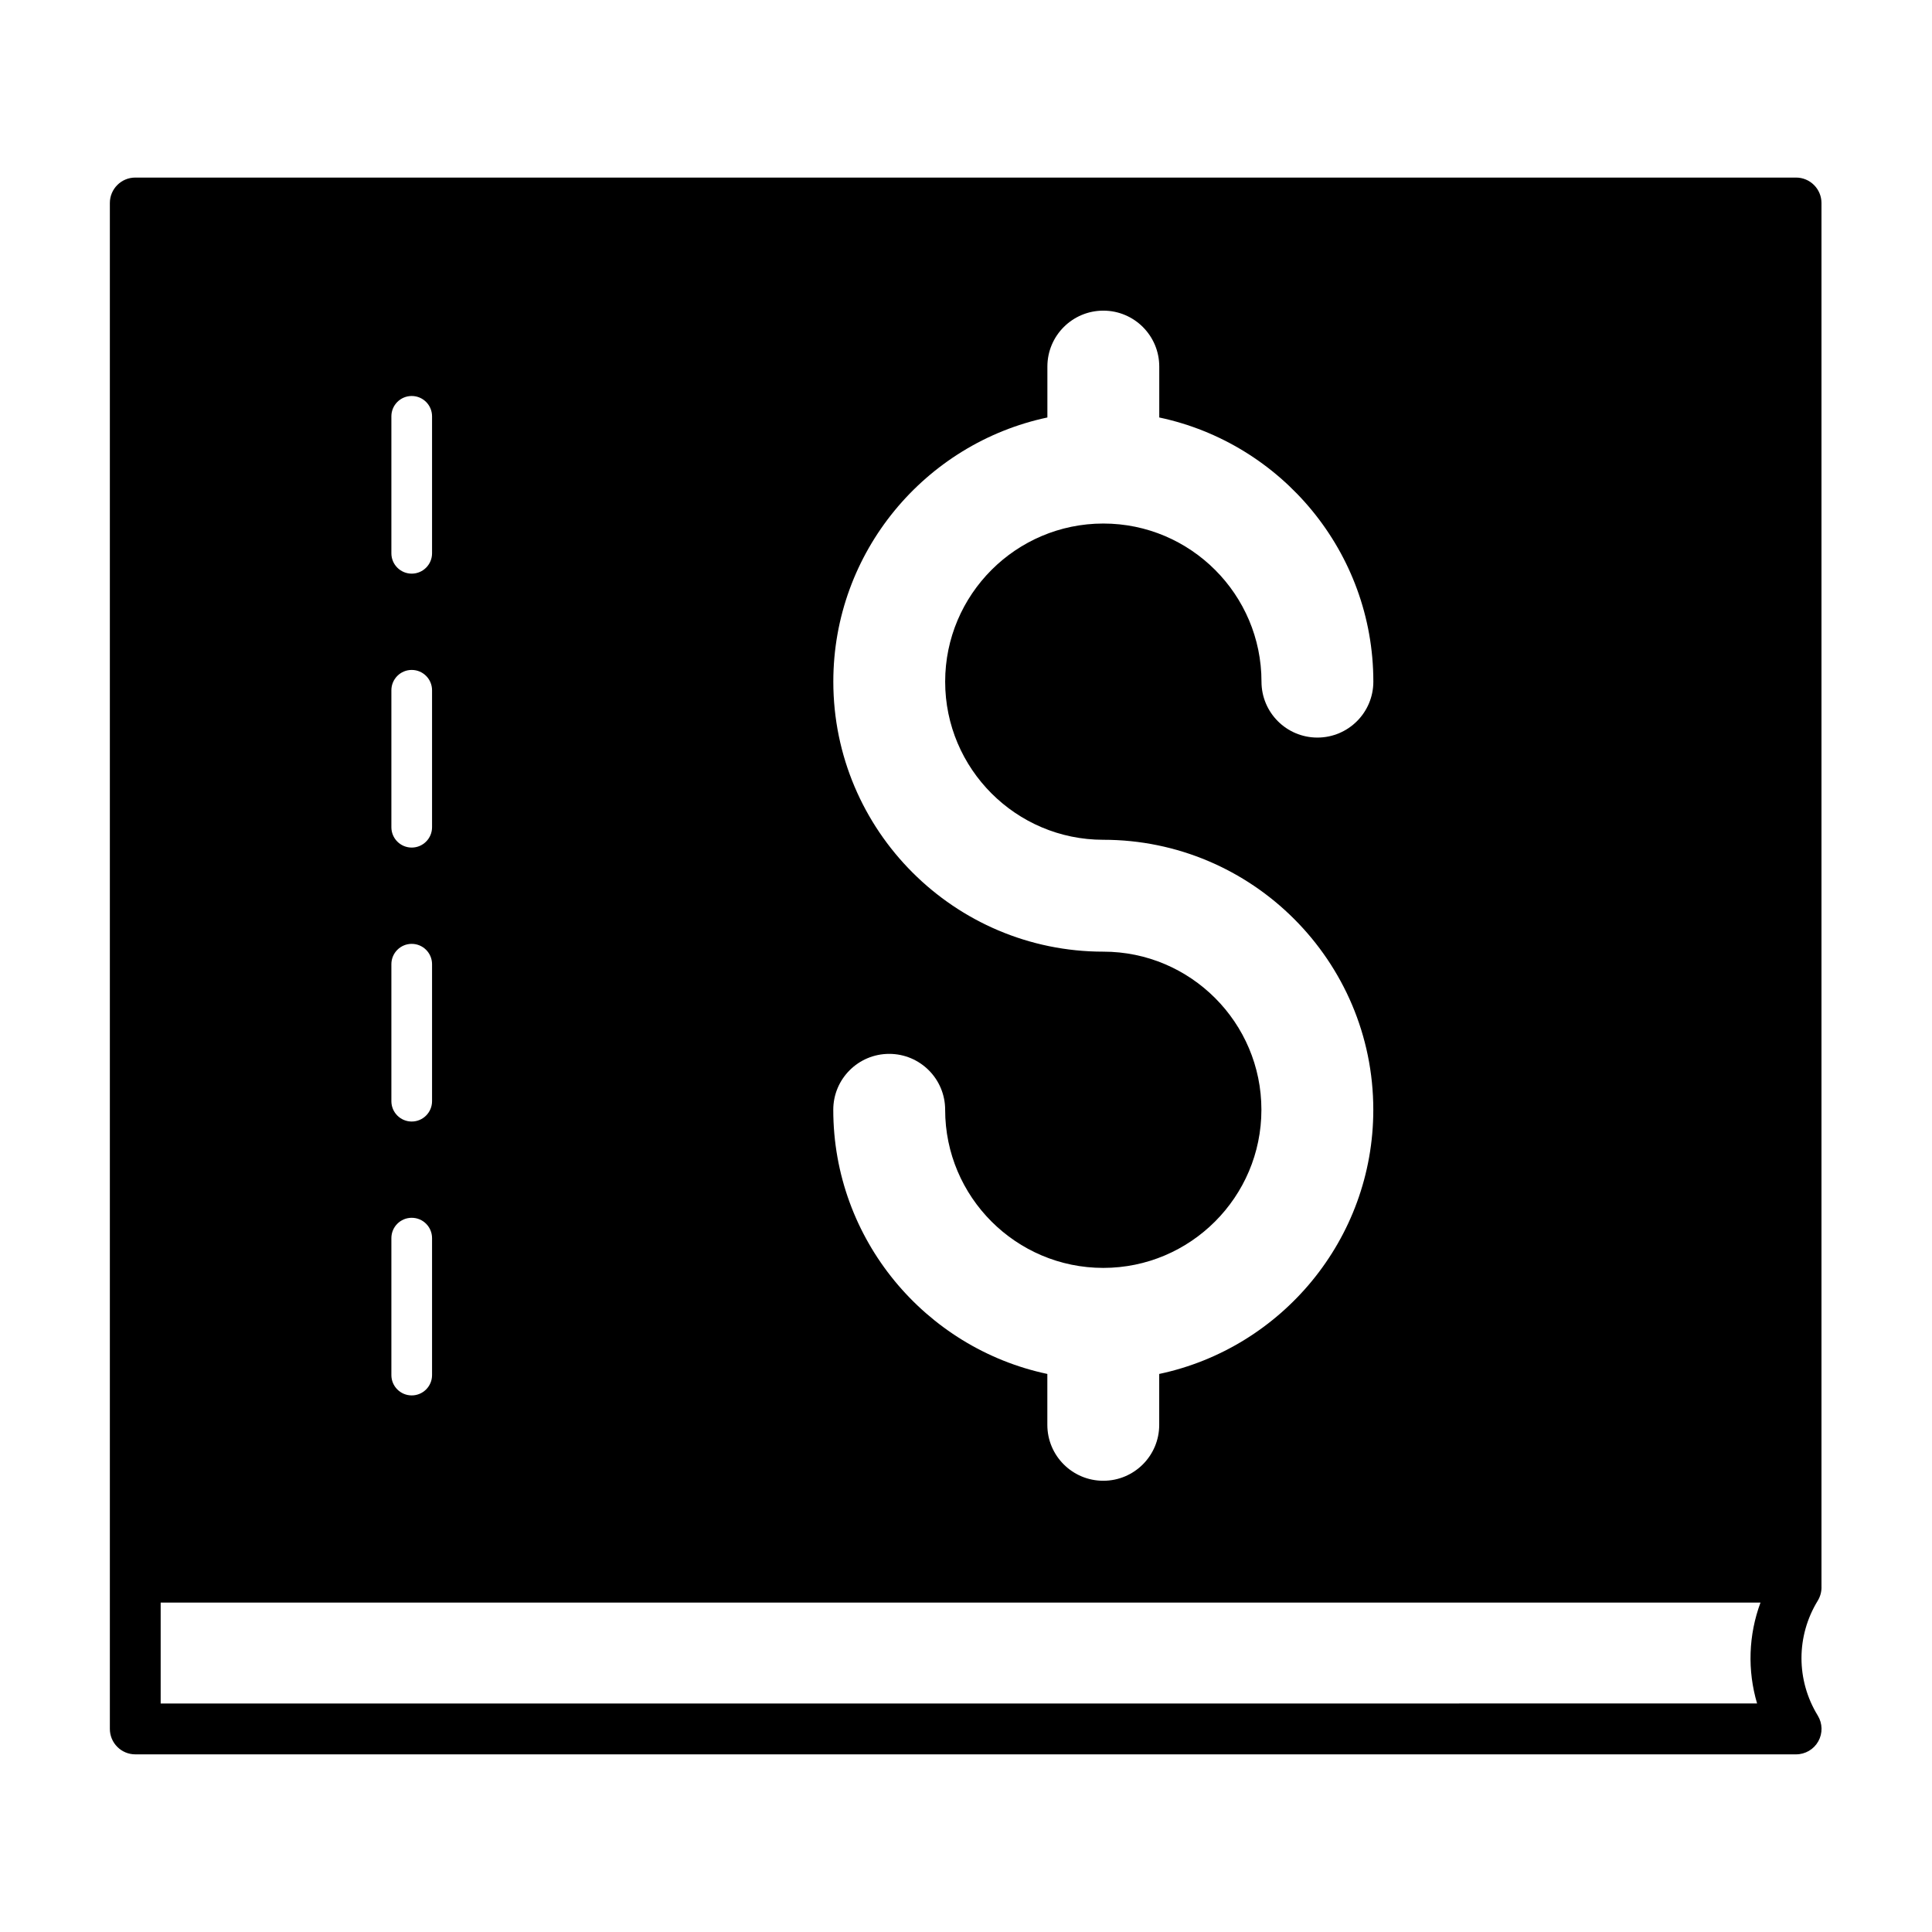 <?xml version="1.0" encoding="UTF-8"?>
<!-- Uploaded to: ICON Repo, www.svgrepo.com, Generator: ICON Repo Mixer Tools -->
<svg fill="#000000" width="800px" height="800px" version="1.1" viewBox="144 144 512 512" xmlns="http://www.w3.org/2000/svg">
 <path d="m626.71 564.66v-366.86c0-3.719-3.023-6.742-6.742-6.742h-440.12c-3.723 0-6.734 3.023-6.734 6.742v404.38c0 1.789 0.707 3.5 1.977 4.762 1.258 1.27 2.977 1.98 4.766 1.98h440.13c2.438 0 4.695-1.328 5.883-3.457 1.188-2.125 1.137-4.731-0.137-6.812-5.762-9.395-5.762-21.07 0-30.465 0.645-1.059 0.984-2.289 0.984-3.527zm-190.31-168.46c-39.457 0-71.562-32.098-71.562-71.555 0-34.375 24.363-63.156 56.73-70.008v-13.492c0-8.188 6.641-14.82 14.828-14.82s14.82 6.637 14.82 14.82v13.492c32.371 6.848 56.734 35.629 56.734 70.008 0 8.188-6.641 14.82-14.828 14.82s-14.816-6.637-14.816-14.82c0-23.094-18.785-41.887-41.883-41.902h-0.031-0.031c-23.094 0.016-41.883 18.809-41.883 41.902 0 23.109 18.797 41.906 41.906 41.906 39.453 0 71.555 32.098 71.555 71.551 0 34.371-24.363 63.164-56.734 70.008v13.492c0 8.188-6.637 14.816-14.82 14.816-8.188 0-14.828-6.629-14.828-14.816v-13.492c-32.363-6.848-56.73-35.641-56.73-70.008 0-8.188 6.637-14.816 14.82-14.816 8.188 0 14.828 6.629 14.828 14.816 0 23.105 18.797 41.906 41.906 41.906 23.105 0 41.906-18.801 41.906-41.906 0.012-23.102-18.781-41.902-41.887-41.902zm-188.68-141.87c0-2.977 2.414-5.387 5.387-5.387 2.984 0 5.391 2.414 5.391 5.387v36.301c0 2.977-2.414 5.391-5.391 5.391-2.973 0-5.387-2.414-5.387-5.391zm0 72.602c0-2.977 2.414-5.391 5.387-5.391 2.984 0 5.391 2.414 5.391 5.391v36.293c0 2.977-2.414 5.391-5.391 5.391-2.973 0-5.387-2.414-5.387-5.391zm0 72.594c0-2.973 2.414-5.391 5.387-5.391 2.984 0 5.391 2.418 5.391 5.391v36.301c0 2.973-2.414 5.391-5.391 5.391-2.973 0-5.387-2.418-5.387-5.391zm0 72.594c0-2.984 2.414-5.391 5.387-5.391 2.984 0 5.391 2.414 5.391 5.391v36.301c0 2.973-2.414 5.379-5.391 5.379-2.973 0-5.387-2.414-5.387-5.379zm361.93 123.32-423.07 0.012v-26.746h423.97c-3.195 8.617-3.492 17.977-0.902 26.734z"/>
</svg>
